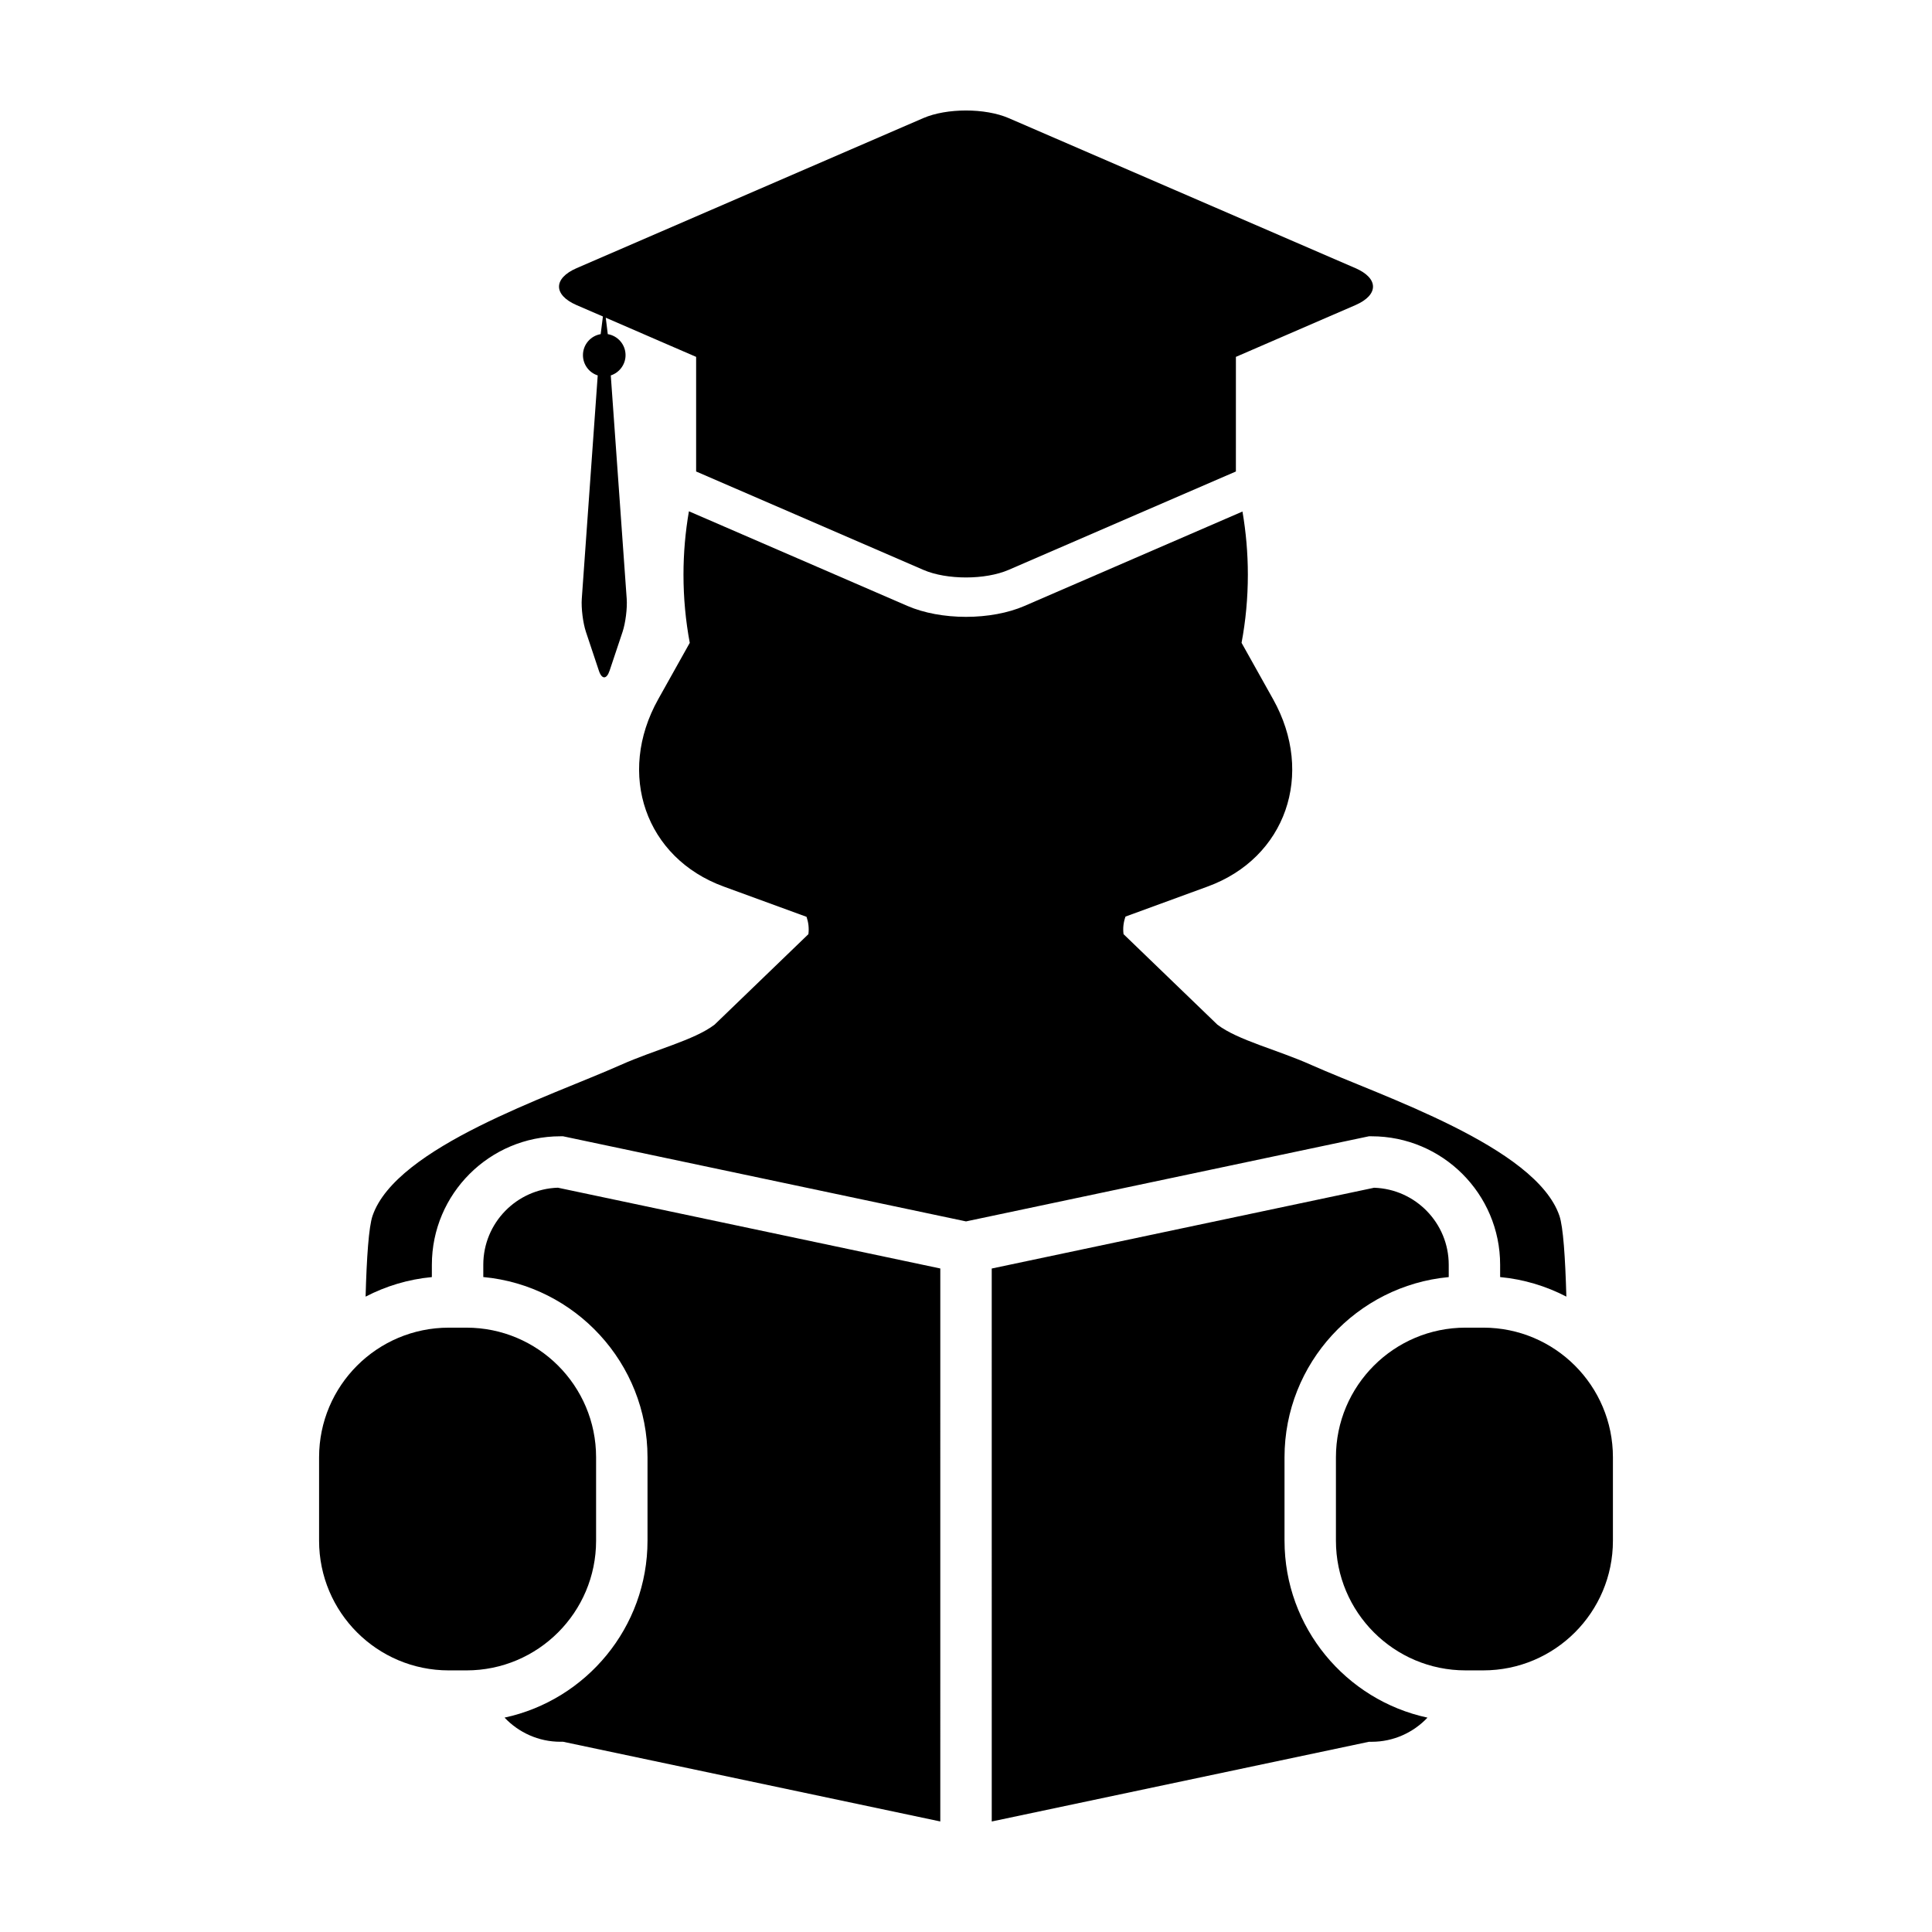<?xml version="1.0" encoding="UTF-8"?>
<!-- Uploaded to: SVG Repo, www.svgrepo.com, Generator: SVG Repo Mixer Tools -->
<svg fill="#000000" width="800px" height="800px" version="1.1" viewBox="144 144 512 512" xmlns="http://www.w3.org/2000/svg">
 <g>
  <path d="m258.45 479.18c0-18.781 15.281-34.051 34.062-34.051h0.711l106.78 22.555 106.77-22.555h0.715c18.781 0 34.062 15.27 34.062 34.051v3.258c6.281 0.586 12.207 2.41 17.551 5.18-0.293-10.395-0.84-18.504-1.84-21.422-6.262-18.312-47.148-31.68-65.754-39.973-9.117-4.074-19.438-6.535-24.879-10.672l-24.879-23.992c-0.215-1.676 0.004-3.211 0.52-4.656l21.785-7.969c20.695-7.559 28.445-29.789 17.32-49.656l-8.348-14.922c1.094-5.828 1.668-11.875 1.668-18.07 0-5.719-0.5-11.316-1.426-16.723l-23.613 10.227-34.203 14.812c-4.293 1.855-9.773 2.871-15.453 2.871s-11.164-1.02-15.461-2.871l-34.199-14.812-23.77-10.293c-0.938 5.43-1.441 11.043-1.441 16.793 0 6.195 0.574 12.242 1.664 18.07l-8.348 14.922c-11.125 19.863-3.371 42.102 17.32 49.656l21.977 8.031c0.488 1.438 0.699 2.949 0.492 4.594l-24.879 23.992c-5.453 4.137-15.766 6.602-24.879 10.672-18.605 8.293-59.488 21.66-65.746 39.973-1.004 2.918-1.559 11.027-1.844 21.422 5.352-2.777 11.273-4.594 17.559-5.18z"/>
  <path d="m296.81 224.86 6.969 3.012-0.59 4.676c-2.672 0.453-4.699 2.777-4.699 5.566 0 2.516 1.641 4.656 3.914 5.375l-4.223 59.199c-0.176 2.488 0.316 6.414 1.098 8.762l3.43 10.289c0.387 1.184 0.906 1.762 1.414 1.762 0.52 0 1.027-0.578 1.426-1.762l3.438-10.289c0.781-2.348 1.281-6.277 1.098-8.762l-4.219-59.199c2.254-0.727 3.914-2.863 3.914-5.375 0-2.797-2.035-5.117-4.711-5.566l-0.535-4.352 16.07 6.969 7.879 3.41v30.375l26.008 11.254 34.199 14.812c3.113 1.352 7.215 2.016 11.316 2.016 4.098 0 8.191-0.672 11.309-2.016l34.199-14.812 26.012-11.254 0.004-30.375 7.871-3.41 23.797-10.305c6.219-2.699 6.219-7.098 0-9.801l-91.887-39.758c-3.113-1.344-7.215-2.019-11.309-2.019-4.102 0-8.203 0.672-11.316 2.016l-91.879 39.766c-6.211 2.699-6.211 7.102 0.004 9.797z"/>
  <path d="m393.19 480.16-101.34-21.406c-10.965 0.344-19.773 9.371-19.773 20.418v3.258c24.371 2.266 43.52 22.816 43.52 47.762v22.098c0 22.992-16.262 42.25-37.887 46.898 3.727 3.93 8.977 6.398 14.809 6.398h0.711l99.957 21.121z"/>
  <path d="m484.41 552.3v-22.098c0-24.945 19.148-45.492 43.52-47.762v-3.258c0-11.043-8.812-20.07-19.781-20.418l-101.33 21.406 0.004 146.54 99.961-21.121h0.715c5.824 0 11.078-2.465 14.801-6.398-21.629-4.648-37.887-23.898-37.887-46.895z"/>
  <path d="m301.97 552.3v-22.098c0-18.977-15.387-34.359-34.363-34.359h-4.672c-18.988 0-34.375 15.387-34.375 34.359v22.098c0 18.984 15.387 34.371 34.375 34.371h4.672c18.969 0.004 34.363-15.391 34.363-34.371z"/>
  <path d="m537.07 495.84h-4.676c-18.977 0-34.359 15.387-34.359 34.359v22.098c0 18.984 15.387 34.371 34.359 34.371h4.676c18.988 0 34.371-15.391 34.371-34.371v-22.098c0-18.977-15.383-34.359-34.371-34.359z"/>
 </g>
</svg>